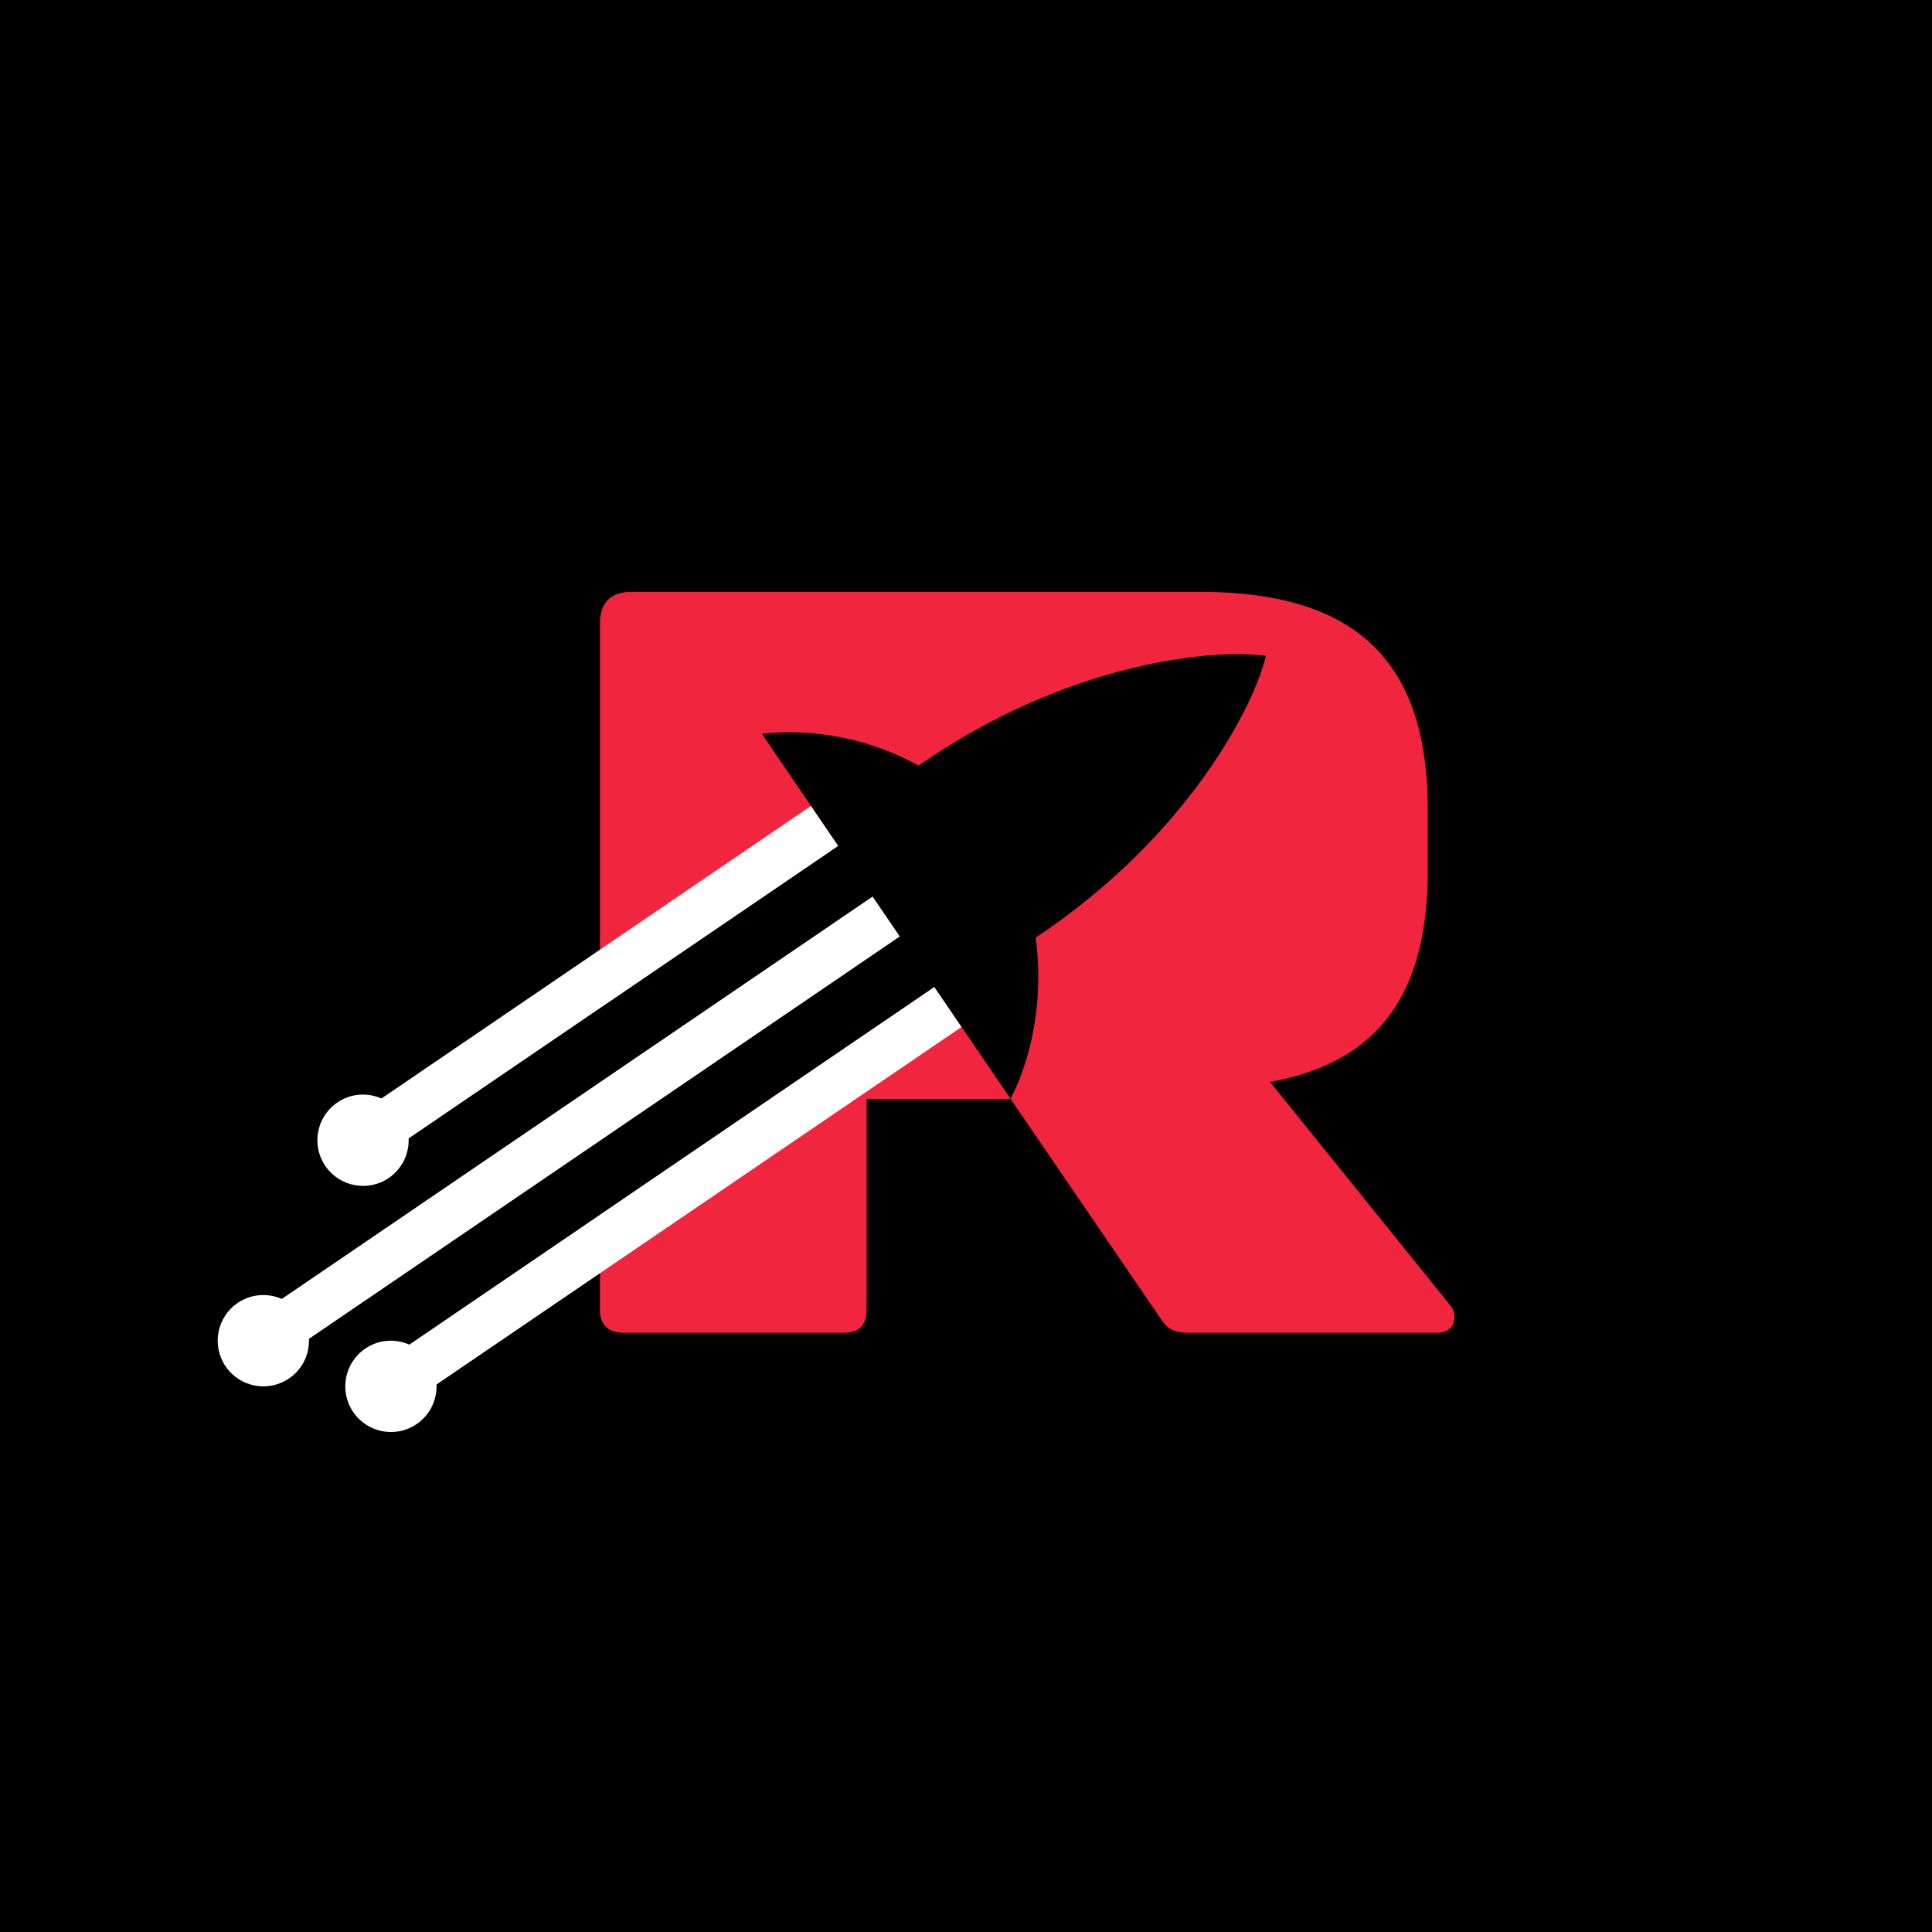 <svg xmlns="http://www.w3.org/2000/svg" fill="none" viewBox="0 0 640 640"><path fill="#000" d="M0 0h640v640H0z"/><path fill="#F2253E" d="m480.695 432.752-59.966-74.343c36.816-6.656 52.246-30.15 52.246-70.128v-19.989c0-47.343-21.741-72.236-75.396-72.236h-188.31c-7.01 0-10.516 3.506-10.516 10.517v127.361l78.913-53.738-25.279-37.12c17.256-2.024 36.515 1.857 51.882 10.558 50.139-34.918 98.787-38.778 115.062-36.358-3.704 16.035-25.404 59.456-76.263 93.32 2.462 17.485-.177 37.6-8.304 53.395l-25.247-37.036-110.785 75.438v31.402c0 5.259 2.807 7.71 8.065 7.71h72.559c5.258 0 7.71-2.451 7.71-7.71v-69.783h47.687l49.816 72.934c2.097 3.161 3.86 4.559 9.817 4.559h81.719c6.312 0 6.667-6.312 4.559-8.763l.031.01Z"/><path fill="#fff" d="M128.782 390.229c4.475-3.046 6.781-8.075 6.583-13.114l142.27-96.888-9.004-13.228-142.27 96.887c-4.621-2.034-10.14-1.721-14.616 1.325-6.906 4.706-8.69 14.116-3.985 21.022 4.705 6.907 14.115 8.691 21.022 3.985v.011ZM289.058 297.003 93.342 430.291c-4.622-2.035-10.14-1.722-14.616 1.325-6.907 4.705-8.69 14.115-3.986 21.021 4.706 6.907 14.116 8.691 21.022 3.986 4.476-3.047 6.782-8.075 6.583-13.114l195.717-133.288-9.004-13.228v.01ZM309.485 326.996l-173.88 118.421c-4.622-2.034-10.141-1.721-14.617 1.325-6.906 4.705-8.69 14.115-3.985 21.022 4.705 6.906 14.115 8.69 21.022 3.985 4.476-3.046 6.781-8.075 6.583-13.114l173.891-118.421-9.003-13.228-.011.01Z"/></svg>